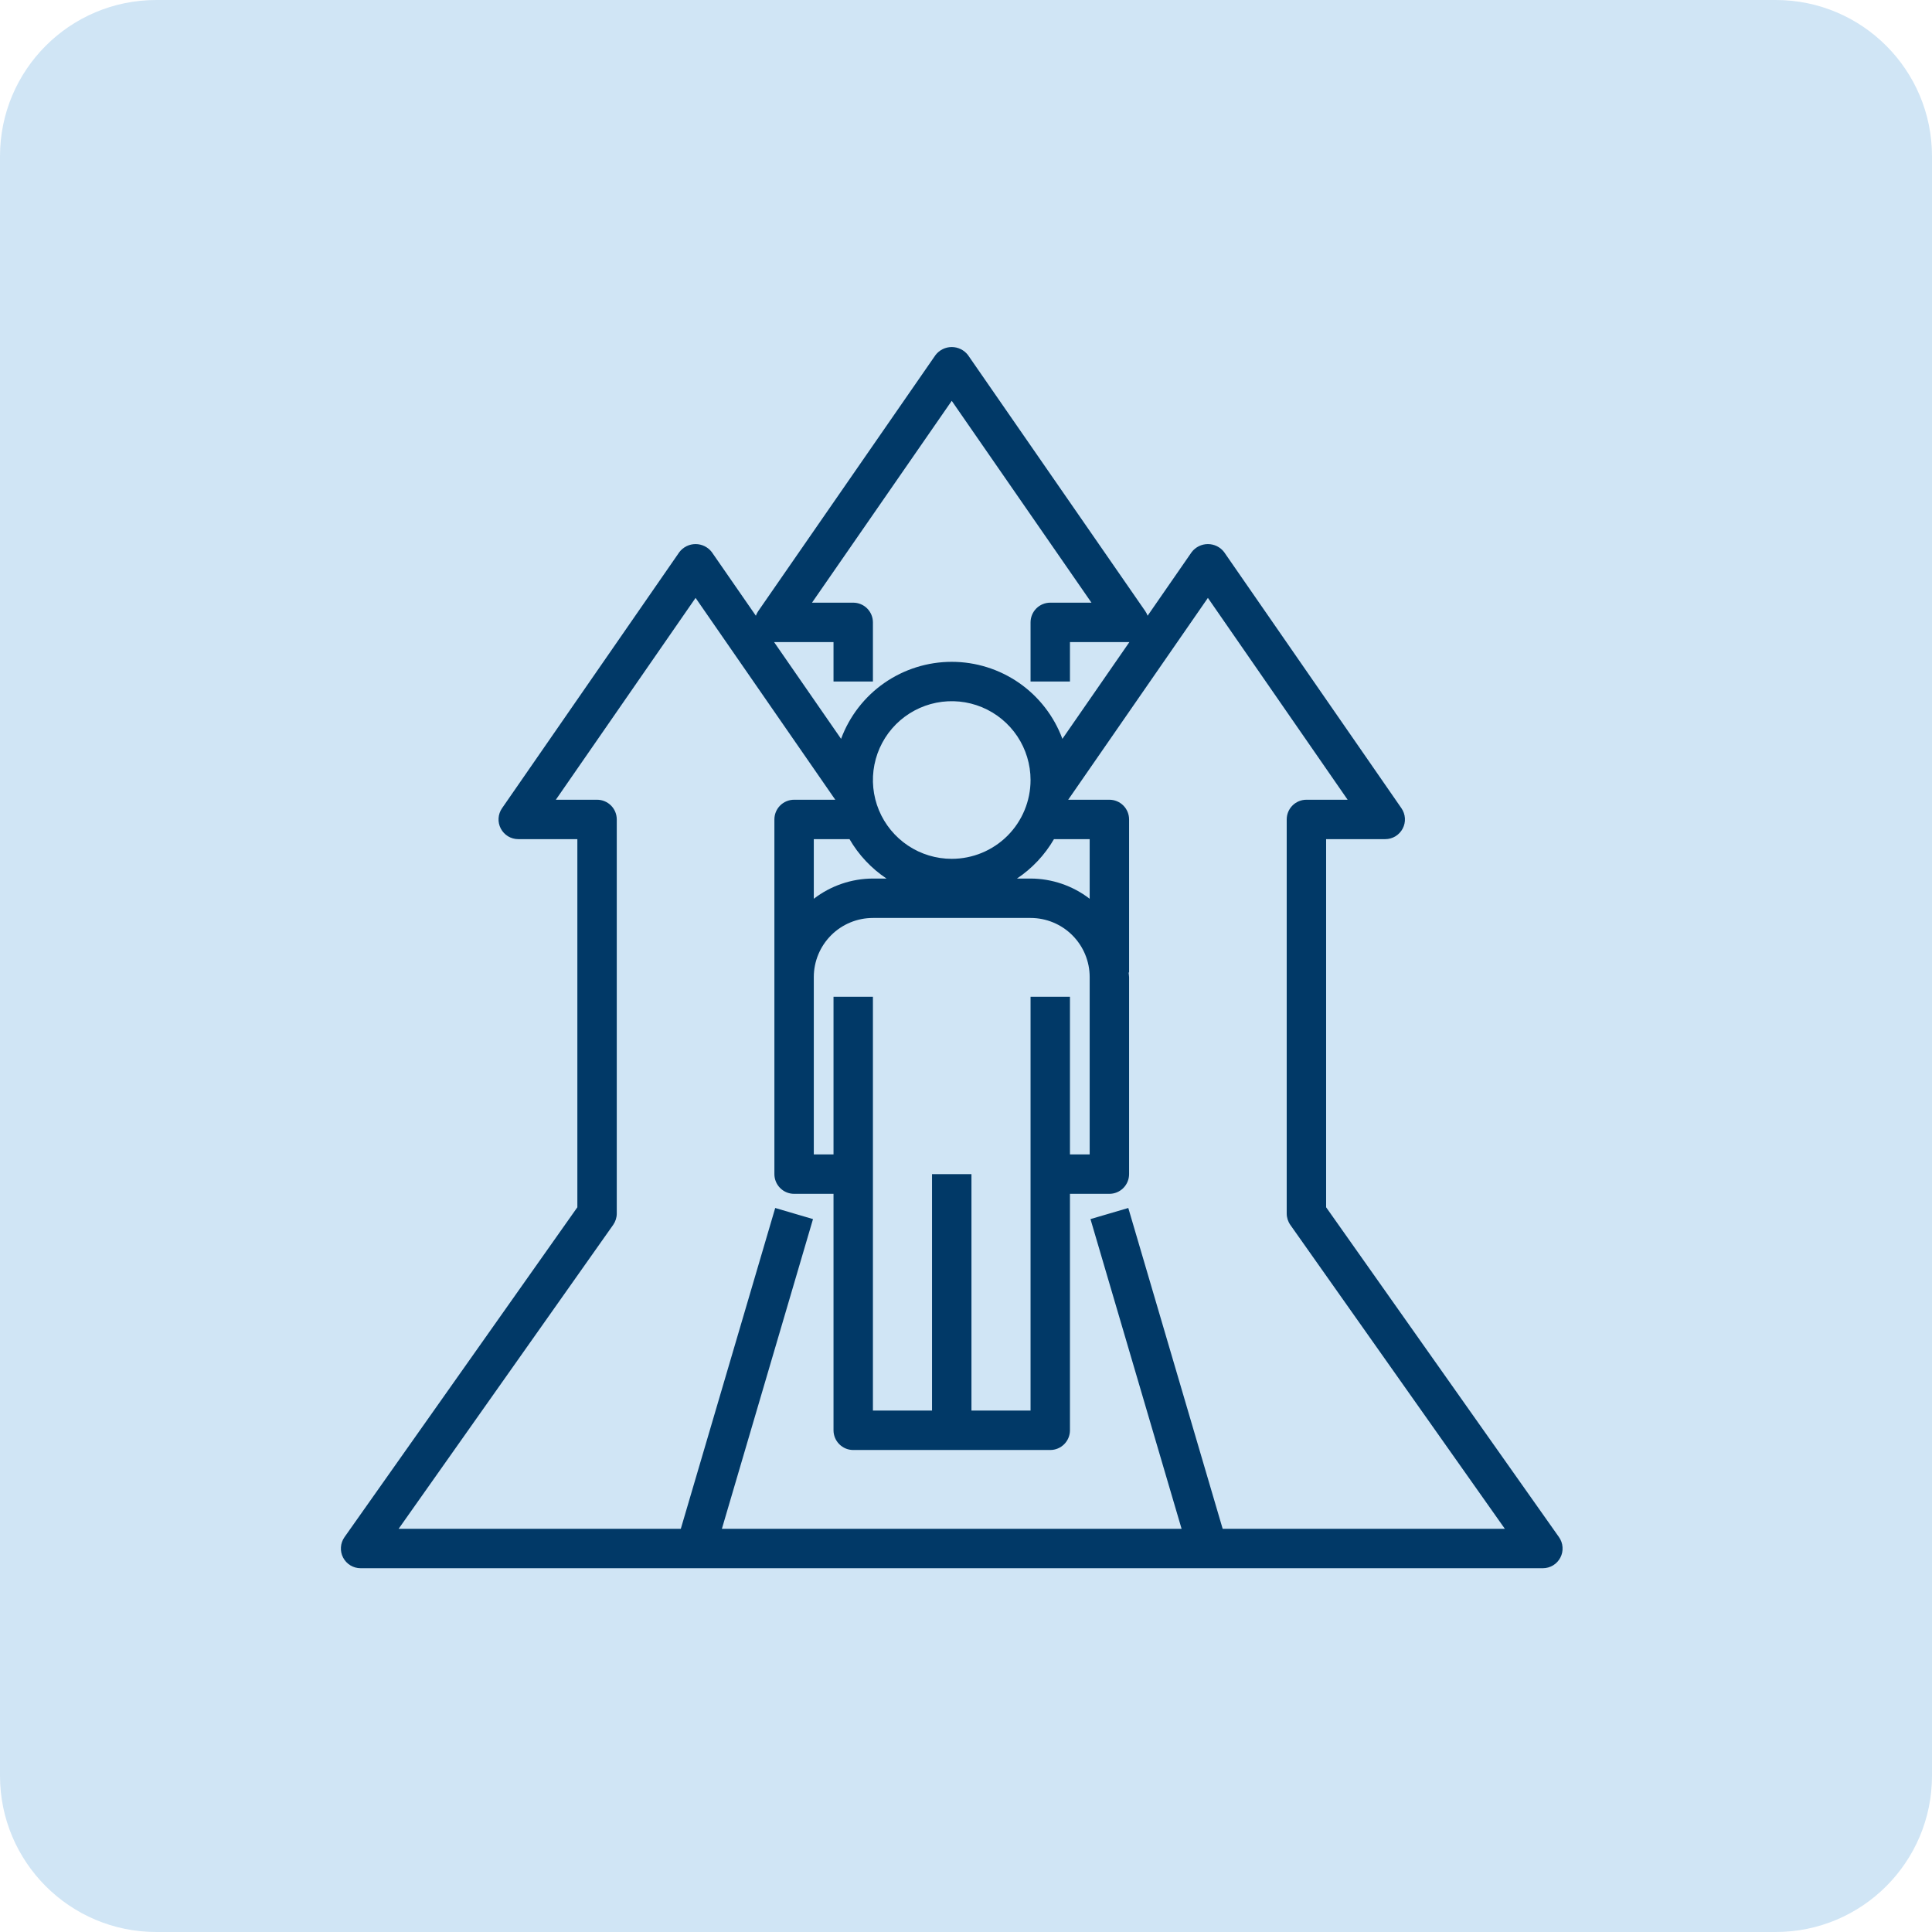 <?xml version="1.0" encoding="UTF-8"?> <svg xmlns="http://www.w3.org/2000/svg" width="68" height="68" viewBox="0 0 68 68" fill="none"><g clip-path="url(#clip0_298_182)"><path d="M62.5 0H5.5C2.462 0 0 2.462 0 5.5V62.5C0 65.538 2.462 68 5.5 68H62.5C65.538 68 68 65.538 68 62.5V5.5C68 2.462 65.538 0 62.5 0Z" fill="#D0E5F5"></path><path d="M54.871 54.102L46.675 42.492V29.535H48.756C48.883 29.535 49.007 29.5 49.115 29.435C49.223 29.369 49.311 29.275 49.37 29.163C49.429 29.051 49.456 28.925 49.448 28.799C49.44 28.672 49.398 28.551 49.326 28.447L43.084 19.431C43.017 19.343 42.931 19.273 42.832 19.224C42.733 19.175 42.624 19.15 42.514 19.15C42.404 19.15 42.295 19.175 42.197 19.224C42.098 19.273 42.011 19.343 41.944 19.431L40.392 21.672C40.372 21.615 40.344 21.561 40.31 21.511L34.068 12.495C34.001 12.408 33.914 12.337 33.816 12.289C33.717 12.24 33.608 12.215 33.498 12.215C33.388 12.215 33.279 12.24 33.18 12.289C33.082 12.337 32.995 12.408 32.928 12.495L26.686 21.511C26.652 21.561 26.624 21.615 26.604 21.672L25.052 19.431C24.985 19.343 24.898 19.273 24.8 19.224C24.701 19.175 24.592 19.15 24.482 19.15C24.372 19.15 24.263 19.175 24.164 19.224C24.066 19.273 23.979 19.343 23.912 19.431L17.67 28.447C17.598 28.551 17.556 28.672 17.548 28.799C17.54 28.925 17.567 29.051 17.626 29.163C17.685 29.275 17.773 29.369 17.881 29.435C17.989 29.5 18.114 29.535 18.24 29.535H20.321V42.492L12.125 54.102C12.052 54.206 12.008 54.328 12 54.455C11.991 54.582 12.017 54.709 12.076 54.821C12.134 54.934 12.223 55.029 12.331 55.095C12.44 55.161 12.565 55.196 12.692 55.196H54.304C54.431 55.196 54.556 55.161 54.665 55.095C54.773 55.029 54.862 54.934 54.92 54.821C54.979 54.709 55.005 54.582 54.996 54.455C54.988 54.328 54.944 54.206 54.871 54.102ZM27.256 22.599H29.337V23.986H30.724V21.906C30.724 21.722 30.651 21.546 30.521 21.415C30.391 21.285 30.214 21.212 30.03 21.212H28.58L33.498 14.108L38.416 21.212H36.966C36.782 21.212 36.605 21.285 36.475 21.415C36.345 21.546 36.272 21.722 36.272 21.906V23.986H37.659V22.599H39.74H39.751L37.393 26.005C37.098 25.209 36.567 24.523 35.871 24.038C35.174 23.554 34.346 23.294 33.498 23.294C32.65 23.294 31.822 23.554 31.125 24.038C30.429 24.523 29.898 25.209 29.603 26.005L27.245 22.599H27.256ZM38.353 31.634C37.756 31.174 37.025 30.924 36.272 30.922H35.794C36.328 30.566 36.774 30.091 37.096 29.535H38.353V31.634ZM36.272 35.083V49.648H34.192V41.325H32.804V49.648H30.724C30.724 47.552 30.724 41.421 30.724 41.329V35.083H29.337V40.632H28.643V34.39C28.643 33.838 28.863 33.309 29.253 32.918C29.643 32.528 30.172 32.309 30.724 32.309H36.272C36.824 32.309 37.353 32.528 37.743 32.918C38.134 33.309 38.353 33.838 38.353 34.39V40.632H37.659V35.083H36.272ZM31.202 30.922H30.724C29.971 30.924 29.24 31.174 28.643 31.634V29.535H29.9C30.222 30.091 30.668 30.566 31.202 30.922ZM33.498 30.228C32.949 30.228 32.413 30.066 31.957 29.761C31.501 29.456 31.145 29.023 30.935 28.516C30.725 28.009 30.67 27.451 30.777 26.913C30.884 26.375 31.148 25.881 31.536 25.492C31.924 25.105 32.419 24.84 32.957 24.733C33.495 24.626 34.053 24.681 34.56 24.891C35.067 25.101 35.5 25.457 35.805 25.913C36.109 26.369 36.272 26.905 36.272 27.454C36.272 28.19 35.98 28.895 35.46 29.416C34.939 29.936 34.234 30.228 33.498 30.228ZM43.034 53.809L39.712 42.517L38.381 42.908L41.588 53.809H25.408L28.615 42.908L27.285 42.517L23.962 53.809H14.03L21.581 43.112C21.663 42.995 21.708 42.855 21.708 42.712V28.841C21.708 28.657 21.635 28.481 21.505 28.351C21.375 28.221 21.198 28.148 21.014 28.148H19.564L24.482 21.044L29.399 28.148H27.95C27.766 28.148 27.589 28.221 27.459 28.351C27.329 28.481 27.256 28.657 27.256 28.841V41.325C27.256 41.509 27.329 41.685 27.459 41.815C27.589 41.946 27.766 42.019 27.95 42.019H29.337C29.337 42.227 29.337 42.462 29.337 42.734V50.341C29.337 50.525 29.41 50.701 29.54 50.831C29.67 50.962 29.846 51.035 30.03 51.035H36.966C37.15 51.035 37.326 50.962 37.456 50.831C37.586 50.701 37.659 50.525 37.659 50.341V42.019H39.046C39.23 42.019 39.407 41.946 39.537 41.815C39.667 41.685 39.74 41.509 39.74 41.325V34.39C39.74 34.334 39.726 34.283 39.723 34.228H39.74V28.841C39.74 28.657 39.667 28.481 39.537 28.351C39.407 28.221 39.23 28.148 39.046 28.148H37.597L42.514 21.044L47.432 28.148H45.982C45.798 28.148 45.621 28.221 45.491 28.351C45.361 28.481 45.288 28.657 45.288 28.841V42.712C45.288 42.855 45.333 42.995 45.415 43.112L52.966 53.809H43.034Z" fill="#013967"></path></g><defs><clipPath id="clip0_298_182"><rect width="68" height="68" fill="white"></rect></clipPath></defs></svg> 